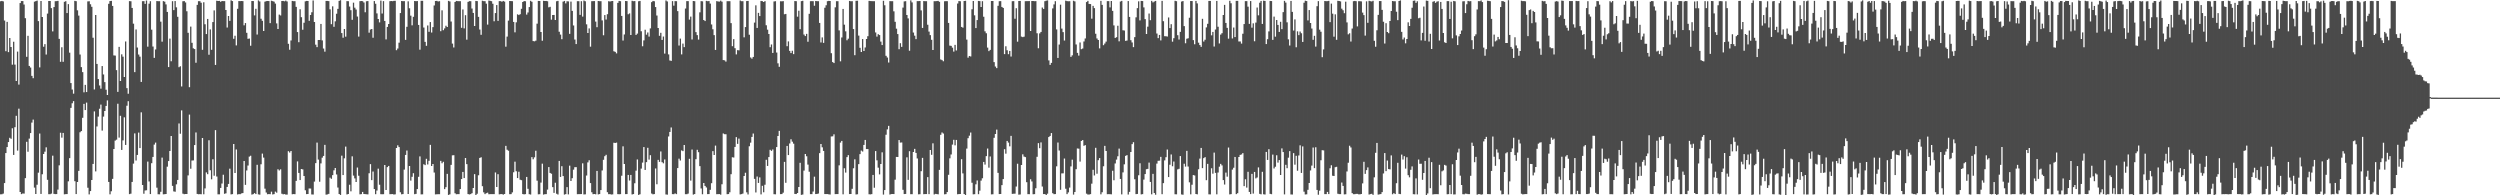 <?xml version="1.0" encoding="UTF-8"?>
<svg xmlns="http://www.w3.org/2000/svg" width="1920" height="150">
  <path d="M0 0.970h1v148.302H0zM1 0.724h1v148.466H1zM2 1.063h1v147.625H2zM3 15.790h1v124.823H3zM4 39.337h1v78.214H4zM5 16.802h1v96.135H5zM6 40.055h1v69.062H6zM7 29.164h1v76.686H7zM8 36.105h1v70.496H8zM9 49.677h1v48.834H9zM10 32.060h1v86.924H10zM11 49.628h1v48.051H11zM12 62.198h1v26.754H12zM13 39.611h1v76.055H13zM14 64.953h1v18.520H14zM15 2.345h1v145.102H15zM16 0.808h1v148.275H16zM17 0.796h1v147.797H17zM18 3.457h1v145.232H18zM19 13.958h1v122.867H19zM20 43.630h1v65.253H20zM21 27.477h1v89.047H21zM22 50.645h1v55.794H22zM23 51.862h1v50.341H23zM24 58.266h1v35.904H24zM25 60.041h1v31.804H25zM26 1.277h1v142.782H26zM27 0.872h1v148.130H27zM28 0.487h1v141.400H28zM29 16.243h1v116.384H29zM30 51.748h1v50.783H30zM31 0.784h1v148.160H31zM32 13.072h1v120.747H32zM33 35.873h1v82.420H33zM34 33.889h1v82.572H34zM35 41.890h1v71.254H35zM36 10.454h1v127.619H36zM37 0.793h1v148.373H37zM38 0.760h1v148.396H38zM39 6.225h1v142.480H39zM40 24.111h1v95.431H40zM41 5.416h1v143.461H41zM42 0.914h1v148.174H42zM43 0.858h1v148.177H43zM44 0.676h1v144.963H44zM45 29.865h1v97.130H45zM46 47.484h1v54.474H46zM47 36.322h1v69.415H47zM48 47.475h1v54.627H48zM49 1.378h1v147.874H49zM50 0.942h1v148.162H50zM51 10.044h1v139.016H51zM52 3.179h1v136.095H52zM53 40.441h1v81.025H53zM54 63.783h1v19.047H54zM55 68.784h1v10.509H55zM56 71.912h1v5.759H56zM57 0.671h1v138.504H57zM58 0.928h1v148.095H58zM59 7.947h1v131.826H59zM60 11.974h1v119.231H60zM61 41.856h1v59.710H61zM62 51.562h1v49.099H62zM63 55.419h1v35.044H63zM64 70.892h1v8.882H64zM65 65.167h1v19.362H65zM66 70.717h1v8.084H66zM67 1.069h1v143.093H67zM68 0.947h1v148.346H68zM69 3.278h1v143.466H69zM70 5.205h1v133.013H70zM71 28.975h1v96.913H71zM72 68.721h1v16.821H72zM73 11.525h1v120.086H73zM74 49.114h1v48.027H74zM75 60.729h1v28.797H75zM76 65.649h1v17.863H76zM77 68.111h1v12.242H77zM78 50.759h1v49.541H78zM79 57.196h1v32.361H79zM80 63.066h1v22.202H80zM81 68.928h1v12.432H81zM82 72.975h1v4.109H82zM83 2.908h1v136.835H83zM84 0.809h1v148.427H84zM85 0.646h1v146.257H85zM86 4.563h1v132.832H86zM87 42.545h1v71.888H87zM88 42.688h1v65.293H88zM89 53.837h1v53.419H89zM90 70.579h1v9.072H90zM91 36.019h1v69.644H91zM92 62.229h1v26.686H92zM93 41.731h1v73.410H93zM94 43.523h1v64.316H94zM95 59.152h1v30.958H95zM96 31.846h1v79.453H96zM97 67.664h1v13.515H97zM98 71.988h1v5.749H98zM99 0.863h1v148.252H99zM100 0.980h1v147.775H100zM101 6.117h1v133.597H101zM102 18.194h1v107.471H102zM103 55.374h1v47.055H103zM104 22.622h1v100.658H104zM105 36.501h1v82.468H105zM106 41.898h1v59.936H106zM107 43.524h1v70.201H107zM108 62.923h1v23.371H108zM109 0.922h1v141.165H109zM110 0.855h1v147.936H110zM111 2.975h1v143.297H111zM112 0.384h1v145.736H112zM113 35.854h1v88.272H113zM114 2.820h1v136.544H114zM115 0.945h1v148.123H115zM116 22.803h1v102.543H116zM117 35.748h1v84.791H117zM118 44.455h1v66.589H118zM119 37.987h1v71.536H119zM120 0.821h1v143.298H120zM121 0.913h1v148.301H121zM122 0.928h1v148.295H122zM123 16.638h1v130.675H123zM124 32.002h1v89.039H124zM125 0.858h1v148.397H125zM126 1.271h1v147.863H126zM127 3.370h1v145.626H127zM128 9.184h1v118.838H128zM129 51.500h1v72.189H129zM130 29.621h1v86.360H130zM131 47.031h1v57.431H131zM132 0.917h1v141.842H132zM133 7.795h1v139.185H133zM134 0.798h1v146.443H134zM135 5.647h1v135.909H135zM136 12.917h1v125.281H136zM137 51.595h1v43.202H137zM138 50.899h1v51.818H138zM139 66.385h1v18.425H139zM140 0.981h1v147.760H140zM141 0.821h1v148.300H141zM142 1.903h1v147.087H142zM143 8.671h1v140.301H143zM144 25.209h1v109.515H144zM145 66.989h1v21.019H145zM146 20.442h1v109.162H146zM147 32.870h1v90.428H147zM148 37.141h1v86.040H148zM149 37.666h1v73.741H149zM150 48.184h1v53.542H150zM151 3.758h1v145.170H151zM152 0.942h1v148.236H152zM153 0.930h1v148.183H153zM154 2.090h1v147.086H154zM155 38.267h1v67.692H155zM156 1.755h1v147.466H156zM157 18.631h1v126.040H157zM158 26.181h1v106.234H158zM159 14.542h1v119.236H159zM160 42.026h1v65.699H160zM161 22.555h1v108.200H161zM162 38.251h1v99.480H162zM163 16.964h1v105.373H163zM164 7.982h1v126.978H164zM165 49.847h1v50.103H165zM166 0.550h1v135.041H166zM167 0.757h1v148.474H167zM168 0.656h1v148.595H168zM169 1.361h1v142.969H169zM170 0.793h1v140.144H170zM171 0.889h1v133.291H171zM172 0.895h1v147.961H172zM173 7.695h1v140.786H173zM174 21.135h1v122.434H174zM175 12.295h1v128.945H175zM176 16.009h1v113.532H176zM177 0.257h1v149.037H177zM178 0.836h1v148.237H178zM179 29.787h1v80.794H179zM180 27.435h1v105.450H180zM181 34.860h1v79.933H181zM182 6.774h1v142.596H182zM183 0.794h1v148.317H183zM184 0.863h1v148.282H184zM185 0.771h1v147.745H185zM186 0.877h1v147.416H186zM187 19.441h1v104.222H187zM188 17.709h1v124.260H188zM189 25.212h1v105.721H189zM190 29.787h1v97.359H190zM191 29.590h1v90.689H191zM192 35.127h1v84.494H192zM193 0.788h1v148.677H193zM194 0.819h1v148.262H194zM195 11.805h1v136.481H195zM196 6.753h1v142.277H196zM197 26.502h1v100.047H197zM198 0.309h1v148.999H198zM199 1.124h1v148.379H199zM200 14.402h1v111.768H200zM201 15.960h1v102.014H201zM202 23.801h1v97.252H202zM203 1.291h1v143.588H203zM204 0.867h1v147.017H204zM205 0.770h1v148.443H205zM206 0.796h1v148.235H206zM207 17.786h1v131.346H207zM208 0.551h1v146.628H208zM209 0.847h1v148.479H209zM210 1.267h1v147.852H210zM211 2.785h1v144.375H211zM212 17.945h1v130.012H212zM213 22.247h1v107.749H213zM214 11.207h1v119.696H214zM215 11.869h1v118.154H215zM216 0.752h1v148.047H216zM217 0.692h1v148.564H217zM218 1.046h1v148.009H218zM219 0.440h1v149.013H219zM220 1.120h1v148.316H220zM221 33.635h1v82.464H221zM222 38.198h1v78.973H222zM223 31.063h1v84.929H223zM224 0.700h1v148.492H224zM225 0.898h1v148.163H225zM226 0.930h1v148.191H226zM227 5.271h1v133.610H227zM228 24.603h1v99.329H228zM229 32.434h1v100.356H229zM230 7.119h1v131.148H230zM231 13.205h1v116.609H231zM232 22.834h1v107.261H232zM233 17.440h1v117.712H233zM234 1.032h1v145.083H234zM235 0.737h1v148.375H235zM236 0.744h1v148.234H236zM237 15.971h1v128.777H237zM238 11.510h1v133.279H238zM239 9.430h1v139.918H239zM240 0.345h1v149.041H240zM241 16.899h1v122.577H241zM242 34.290h1v90.971H242zM243 36.207h1v73.301H243zM244 30.724h1v91.869H244zM245 30.744h1v108.826H245zM246 18.375h1v107.099H246zM247 31.006h1v90.065H247zM248 37.287h1v82.473H248zM249 39.704h1v71.536H249zM250 0.716h1v148.808H250zM251 0.695h1v148.594H251zM252 0.876h1v148.030H252zM253 7.146h1v129.284H253zM254 18.599h1v118.729H254zM255 4.871h1v129.645H255zM256 20.573h1v110.224H256zM257 16.380h1v112.631H257zM258 10.542h1v123.437H258zM259 6.834h1v137.168H259zM260 0.671h1v148.318H260zM261 0.160h1v149.529H261zM262 25.376h1v94.152H262zM263 28.976h1v105.492H263zM264 22.275h1v99.339H264zM265 28.145h1v84.430H265zM266 0.884h1v148.489H266zM267 0.914h1v148.083H267zM268 5.021h1v136.842H268zM269 7.822h1v139.104H269zM270 15.206h1v104.881H270zM271 2.058h1v132.824H271zM272 5.907h1v131.088H272zM273 7.331h1v132.428H273zM274 12.698h1v115.975H274zM275 28.102h1v106.842H275zM276 0.911h1v148.347H276zM277 0.756h1v148.348H277zM278 0.929h1v146.456H278zM279 1.901h1v147.098H279zM280 9.439h1v139.653H280zM281 0.953h1v148.249H281zM282 0.794h1v148.502H282zM283 25.108h1v107.972H283zM284 22.655h1v103.408H284zM285 22.285h1v116.076H285zM286 28.997h1v102.746H286zM287 0.819h1v144.375H287zM288 2.876h1v146.253H288zM289 10.310h1v136.016H289zM290 14.586h1v114.955H290zM291 17.200h1v124.690H291zM292 0.464h1v148.657H292zM293 10.403h1v138.782H293zM294 0.890h1v148.248H294zM295 16.100h1v110.640H295zM296 30.282h1v115.629H296zM297 20.667h1v107.710H297zM298 18.415h1v109.012H298zM299 0.920h1v148.240H299zM300 0.788h1v148.317H300zM301 0.930h1v148.129H301zM302 0.657h1v148.771H302zM303 0.638h1v148.589H303zM304 38.547h1v75.136H304zM305 37.263h1v74.364H305zM306 32.777h1v80.186H306zM307 10.043h1v137.606H307zM308 0.779h1v148.475H308zM309 0.919h1v148.149H309zM310 0.870h1v129.381H310zM311 30.597h1v88.405H311zM312 20.594h1v95.014H312zM313 1.036h1v147.973H313zM314 6.334h1v121.131H314zM315 12.025h1v126.672H315zM316 19.475h1v116.317H316zM317 12.919h1v120.105H317zM318 0.757h1v148.413H318zM319 0.944h1v147.959H319zM320 0.795h1v144.399H320zM321 19.170h1v116.610H321zM322 38.163h1v81.938H322zM323 0.615h1v148.689H323zM324 0.617h1v148.628H324zM325 21.158h1v105.003H325zM326 32.134h1v94.708H326zM327 35.188h1v86.786H327zM328 19.553h1v106.750H328zM329 24.447h1v99.073H329zM330 16.931h1v94.304H330zM331 24.971h1v102.517H331zM332 20.830h1v105.112H332zM333 4.182h1v128.316H333zM334 0.745h1v148.549H334zM335 0.652h1v148.542H335zM336 1.139h1v148.005H336zM337 0.943h1v148.227H337zM338 23.973h1v99.577H338zM339 7.958h1v117.405H339zM340 23.206h1v101.076H340zM341 21.803h1v123.469H341zM342 19.781h1v123.992H342zM343 20.734h1v112.775H343zM344 0.682h1v149.021H344zM345 1.149h1v148.075H345zM346 16.519h1v110.123H346zM347 33.473h1v85.820H347zM348 36.449h1v82.738H348zM349 1.535h1v146.882H349zM350 0.708h1v148.487H350zM351 0.884h1v148.204H351zM352 0.902h1v148.199H352zM353 0.925h1v144.289H353zM354 21.342h1v116.172H354zM355 7.250h1v124.802H355zM356 21.829h1v114.919H356zM357 11.694h1v109.642H357zM358 30.441h1v95.595H358zM359 1.455h1v147.611H359zM360 0.892h1v148.440H360zM361 0.898h1v148.193H361zM362 6.532h1v141.822H362zM363 9.911h1v134.491H363zM364 19.991h1v113.740H364zM365 0.697h1v149.182H365zM366 0.851h1v147.960H366zM367 12.942h1v121.647H367zM368 22.705h1v98.602H368zM369 26.703h1v94.088H369zM370 0.539h1v142.466H370zM371 0.867h1v146.857H371zM372 0.916h1v148.162H372zM373 2.838h1v145.520H373zM374 18.878h1v129.083H374zM375 0.389h1v148.789H375zM376 0.673h1v148.423H376zM377 0.896h1v148.174H377zM378 2.844h1v146.251H378zM379 16.336h1v132.758H379zM380 10.024h1v122.429H380zM381 3.911h1v139.698H381zM382 16.010h1v117.778H382zM383 0.861h1v148.379H383zM384 0.873h1v148.197H384zM385 1.331h1v147.731H385zM386 0.708h1v148.791H386zM387 1.211h1v147.767H387zM388 35.825h1v76.209H388zM389 28.132h1v86.870H389zM390 15.832h1v99.908H390zM391 0.767h1v148.403H391zM392 0.837h1v148.251H392zM393 0.939h1v146.802H393zM394 16.831h1v115.473H394zM395 24.816h1v99.354H395zM396 17.136h1v114.382H396zM397 10.996h1v125.753H397zM398 11.581h1v120.287H398zM399 10.913h1v127.132H399zM400 6.747h1v131.667H400zM401 1.542h1v147.495H401zM402 0.810h1v148.477H402zM403 0.948h1v148.143H403zM404 11.236h1v124.643H404zM405 9.568h1v135.424H405zM406 5.435h1v143.686H406zM407 0.626h1v148.768H407zM408 1.342h1v119.358H408zM409 31.558h1v90.784H409zM410 31.724h1v89.094H410zM411 31.252h1v84.525H411zM412 18.180h1v120.574H412zM413 0.714h1v148.513H413zM414 0.781h1v148.369H414zM415 24.560h1v115.666H415zM416 31.306h1v94.398H416zM417 0.640h1v148.792H417zM418 0.765h1v148.404H418zM419 0.719h1v148.383H419zM420 0.983h1v144.654H420zM421 5.638h1v122.659H421zM422 5.222h1v127.594H422zM423 15.115h1v118.329H423zM424 11.499h1v132.211H424zM425 11.446h1v136.654H425zM426 15.344h1v124.987H426zM427 0.968h1v147.820H427zM428 0.657h1v148.726H428zM429 24.365h1v99.214H429zM430 26.563h1v109.314H430zM431 30.125h1v97.518H431zM432 1.241h1v134.000H432zM433 0.742h1v148.692H433zM434 2.612h1v146.484H434zM435 0.973h1v142.732H435zM436 1.060h1v148.228H436zM437 26.016h1v101.223H437zM438 1.254h1v137.745H438zM439 8.343h1v128.523H439zM440 19.578h1v110.728H440zM441 30.352h1v98.052H441zM442 33.865h1v94.476H442zM443 0.936h1v148.217H443zM444 0.937h1v148.156H444zM445 11.405h1v137.683H445zM446 0.897h1v148.151H446zM447 12.769h1v112.692H447zM448 0.399h1v148.959H448zM449 0.962h1v148.284H449zM450 18.702h1v116.091H450zM451 25.321h1v99.378H451zM452 21.819h1v101.247H452zM453 35.852h1v104.759H453zM454 0.920h1v146.736H454zM455 0.882h1v148.264H455zM456 0.843h1v148.154H456zM457 16.578h1v132.657H457zM458 20.884h1v110.385H458zM459 0.788h1v148.504H459zM460 0.909h1v148.118H460zM461 0.905h1v145.045H461zM462 15.670h1v115.258H462zM463 27.068h1v95.670H463zM464 11.567h1v108.403H464zM465 15.012h1v103.854H465zM466 10.899h1v136.685H466zM467 0.899h1v148.244H467zM468 1.166h1v147.903H468zM469 0.861h1v148.555H469zM470 0.769h1v148.552H470zM471 39.373h1v70.253H471zM472 39.855h1v69.993H472zM473 40.997h1v68.526H473zM474 2.206h1v146.898H474zM475 0.715h1v148.501H475zM476 0.936h1v148.158H476zM477 12.213h1v122.739H477zM478 31.142h1v81.247H478zM479 26.465h1v99.479H479zM480 0.753h1v148.324H480zM481 0.895h1v148.146H481zM482 10.960h1v123.388H482zM483 10.277h1v128.364H483zM484 26.865h1v107.501H484zM485 0.610h1v148.729H485zM486 0.934h1v148.121H486zM487 0.821h1v139.939H487zM488 26.843h1v104.233H488zM489 25.792h1v96.686H489zM490 0.960h1v148.754H490zM491 0.730h1v148.476H491zM492 24.011h1v105.494H492zM493 35.545h1v89.323H493zM494 31.046h1v81.907H494zM495 22.837h1v107.649H495zM496 26.632h1v97.874H496zM497 24.908h1v88.610H497zM498 28.094h1v94.472H498zM499 21.822h1v97.385H499zM500 1.630h1v146.988H500zM501 0.704h1v148.545H501zM502 0.948h1v148.083H502zM503 5.452h1v123.920H503zM504 11.933h1v129.561H504zM505 21.490h1v101.283H505zM506 27.514h1v96.819H506zM507 25.186h1v91.123H507zM508 30.676h1v93.891H508zM509 28.045h1v97.386H509zM510 41.157h1v81.307H510zM511 0.370h1v148.979H511zM512 1.121h1v148.364H512zM513 41.766h1v63.014H513zM514 46.461h1v54.867H514zM515 46.762h1v51.116H515zM516 0.895h1v148.221H516zM517 4.369h1v144.774H517zM518 0.887h1v147.632H518zM519 0.896h1v148.204H519zM520 8.570h1v120.508H520zM521 34.947h1v86.922H521zM522 29.649h1v93.637H522zM523 41.766h1v73.735H523zM524 33.498h1v82.570H524zM525 36.220h1v75.150H525zM526 6.576h1v142.581H526zM527 0.878h1v148.292H527zM528 0.887h1v147.800H528zM529 15.050h1v106.905H529zM530 12.764h1v125.932H530zM531 30.310h1v84.516H531zM532 0.746h1v148.724H532zM533 0.916h1v148.145H533zM534 24.701h1v97.560H534zM535 26.991h1v88.072H535zM536 30.417h1v86.469H536zM537 9.463h1v118.113H537zM538 0.859h1v143.860H538zM539 1.008h1v148.213H539zM540 15.345h1v125.177H540zM541 16.168h1v126.645H541zM542 0.672h1v143.298H542zM543 0.913h1v148.166H543zM544 0.815h1v148.230H544zM545 2.755h1v143.032H545zM546 18.777h1v121.896H546zM547 22.471h1v93.624H547zM548 26.967h1v92.073H548zM549 38.353h1v73.451H549zM550 0.873h1v148.279H550zM551 1.149h1v147.949H551zM552 1.218h1v147.820H552zM553 0.511h1v148.979H553zM554 1.264h1v140.262H554zM555 46.121h1v56.398H555zM556 46.322h1v56.734H556zM557 47.320h1v55.799H557zM558 0.939h1v148.200H558zM559 0.921h1v148.099H559zM560 0.931h1v146.716H560zM561 17.782h1v115.983H561zM562 35.468h1v85.303H562zM563 30.039h1v90.965H563zM564 37.014h1v75.810H564zM565 41.767h1v63.552H565zM566 38.518h1v71.996H566zM567 38.655h1v67.783H567zM568 0.409h1v148.894H568zM569 0.919h1v148.166H569zM570 0.945h1v147.718H570zM571 28.663h1v106.530H571zM572 20.780h1v111.889H572zM573 0.821h1v146.895H573zM574 0.730h1v148.612H574zM575 26.677h1v85.678H575zM576 44.150h1v65.399H576zM577 45.064h1v60.119H577zM578 43.748h1v58.818H578zM579 17.348h1v120.029H579zM580 4.098h1v143.697H580zM581 21.478h1v114.092H581zM582 9.907h1v130.583H582zM583 12.332h1v123.909H583zM584 0.734h1v148.547H584zM585 0.945h1v141.760H585zM586 1.536h1v146.123H586zM587 0.888h1v141.004H587zM588 19.396h1v103.306H588zM589 22.782h1v104.662H589zM590 26.111h1v94.510H590zM591 36.265h1v78.775H591zM592 34.148h1v81.696H592zM593 40.671h1v74.098H593zM594 1.142h1v148.019H594zM595 0.935h1v148.323H595zM596 40.340h1v72.625H596zM597 48.627h1v55.828H597zM598 51.280h1v49.212H598zM599 0.997h1v148.115H599zM600 1.040h1v148.023H600zM601 0.879h1v147.095H601zM602 10.969h1v113.346H602zM603 10.707h1v129.670H603zM604 35.469h1v76.596H604zM605 31.812h1v87.303H605zM606 39.050h1v71.148H606zM607 40.747h1v66.217H607zM608 38.970h1v69.811H608zM609 41.577h1v68.772H609zM610 0.813h1v148.134H610zM611 0.918h1v148.143H611zM612 12.808h1v135.425H612zM613 8.219h1v135.416H613zM614 22.414h1v102.633H614zM615 0.866h1v148.798H615zM616 0.630h1v148.785H616zM617 26.542h1v104.459H617zM618 27.696h1v90.582H618zM619 25.994h1v94.021H619zM620 32.047h1v94.343H620zM621 10.575h1v121.298H621zM622 0.920h1v148.188H622zM623 0.852h1v148.263H623zM624 0.911h1v146.195H624zM625 4.418h1v131.240H625zM626 0.779h1v148.280H626zM627 0.939h1v148.019H627zM628 0.915h1v147.718H628zM629 17.618h1v100.004H629zM630 32.608h1v77.965H630zM631 28.743h1v84.400H631zM632 32.918h1v82.993H632zM633 5.941h1v143.087H633zM634 4.057h1v144.999H634zM635 0.902h1v148.148H635zM636 0.677h1v148.570H636zM637 0.785h1v148.621H637zM638 40.875h1v63.931H638zM639 47.664h1v57.045H639zM640 48.436h1v54.730H640zM641 5.611h1v143.462H641zM642 0.901h1v148.157H642zM643 0.941h1v148.123H643zM644 23.356h1v103.615H644zM645 47.125h1v62.390H645zM646 28.771h1v79.461H646zM647 6.867h1v142.384H647zM648 18.941h1v110.263H648zM649 24.047h1v108.496H649zM650 30.913h1v89.761H650zM651 29.681h1v89.480H651zM652 0.695h1v148.369H652zM653 0.951h1v148.060H653zM654 0.944h1v144.051H654zM655 22.337h1v106.885H655zM656 42.383h1v80.005H656zM657 0.633h1v148.700H657zM658 0.585h1v148.604H658zM659 27.360h1v98.706H659zM660 36.717h1v81.669H660zM661 39.950h1v75.725H661zM662 30.020h1v86.375H662zM663 39.175h1v72.153H663zM664 36.475h1v71.017H664zM665 29.969h1v84.489H665zM666 27.818h1v86.648H666zM667 0.679h1v148.497H667zM668 0.820h1v148.459H668zM669 0.853h1v148.231H669zM670 0.898h1v133.449H670zM671 0.935h1v143.243H671zM672 24.925h1v91.113H672zM673 28.094h1v95.036H673zM674 26.281h1v102.488H674zM675 26.907h1v107.052H675zM676 31.930h1v94.029H676zM677 34.634h1v82.362H677zM678 0.621h1v148.827H678zM679 4.033h1v141.922H679zM680 42.841h1v60.654H680zM681 44.192h1v55.196H681zM682 48.015h1v48.629H682zM683 0.879h1v148.501H683zM684 0.907h1v148.143H684zM685 0.925h1v148.088H685zM686 8.683h1v140.377H686zM687 16.755h1v121.210H687zM688 22.013h1v98.518H688zM689 26.144h1v94.434H689zM690 37.796h1v69.762H690zM691 33.164h1v76.332H691zM692 36.000h1v73.408H692zM693 5.836h1v139.952H693zM694 1.064h1v147.989H694zM695 0.907h1v148.038H695zM696 11.523h1v109.332H696zM697 14.106h1v124.044H697zM698 38.954h1v77.184H698zM699 0.325h1v148.836H699zM700 1.835h1v147.302H700zM701 24.966h1v91.766H701zM702 27.404h1v86.915H702zM703 30.036h1v87.410H703zM704 0.895h1v120.817H704zM705 0.857h1v148.402H705zM706 0.754h1v148.372H706zM707 7.975h1v123.523H707zM708 21.456h1v99.776H708zM709 0.832h1v148.301H709zM710 0.909h1v148.159H710zM711 0.920h1v148.110H711zM712 18.974h1v117.057H712zM713 24.279h1v124.797H713zM714 26.981h1v88.225H714zM715 30.545h1v88.349H715zM716 38.395h1v71.708H716zM717 0.934h1v148.437H717zM718 0.901h1v147.978H718zM719 0.798h1v148.263H719zM720 0.678h1v148.583H720zM721 1.399h1v129.047H721zM722 45.684h1v57.827H722zM723 46.192h1v55.529H723zM724 47.051h1v55.511H724zM725 0.952h1v148.290H725zM726 0.881h1v148.231H726zM727 0.943h1v146.575H727zM728 17.593h1v116.665H728zM729 35.008h1v86.569H729zM730 35.239h1v83.401H730zM731 36.612h1v74.462H731zM732 39.629h1v67.725H732zM733 34.461h1v77.141H733zM734 38.733h1v68.723H734zM735 2.719h1v146.474H735zM736 0.807h1v148.256H736zM737 0.955h1v148.038H737zM738 20.706h1v101.539H738zM739 21.252h1v111.902H739zM740 0.771h1v148.240H740zM741 0.607h1v149.176H741zM742 30.401h1v83.748H742zM743 44.298h1v61.822H743zM744 43.005h1v61.172H744zM745 43.342h1v58.432H745zM746 7.141h1v133.201H746zM747 0.773h1v148.492H747zM748 11.750h1v137.415H748zM749 21.537h1v120.051H749zM750 15.410h1v123.201H750zM751 0.737h1v148.399H751zM752 0.878h1v145.555H752zM753 5.382h1v133.303H753zM754 0.924h1v135.961H754zM755 12.871h1v111.472H755zM756 24.044h1v102.372H756zM757 25.534h1v94.401H757zM758 36.572h1v77.522H758zM759 39.259h1v89.509H759zM760 38.320h1v81.848H760zM761 0.749h1v148.574H761zM762 0.781h1v148.439H762zM763 47.723h1v58.102H763zM764 51.114h1v51.793H764zM765 52.334h1v47.177H765zM766 4.434h1v128.322H766zM767 0.934h1v148.123H767zM768 0.867h1v148.100H768zM769 5.321h1v136.878H769zM770 6.094h1v131.408H770zM771 41.560h1v73.021H771zM772 35.513h1v82.525H772zM773 38.581h1v69.647H773zM774 41.611h1v67.915H774zM775 39.115h1v73.261H775zM776 43.427h1v60.931H776zM777 0.901h1v147.995H777zM778 0.873h1v147.892H778zM779 14.401h1v134.348H779zM780 6.278h1v136.994H780zM781 31.996h1v93.743H781zM782 0.767h1v148.727H782zM783 0.735h1v148.602H783zM784 28.092h1v98.635H784zM785 28.518h1v89.986H785zM786 28.179h1v92.094H786zM787 0.917h1v119.736H787zM788 0.878h1v139.030H788zM789 0.856h1v148.264H789zM790 0.810h1v148.341H790zM791 23.796h1v113.890H791zM792 0.768h1v138.602H792zM793 0.770h1v148.409H793zM794 0.924h1v148.151H794zM795 0.877h1v143.728H795zM796 25.554h1v94.865H796zM797 37.050h1v72.894H797zM798 25.634h1v88.196H798zM799 24.539h1v84.808H799zM800 5.811h1v137.442H800zM801 6.836h1v142.220H801zM802 0.902h1v148.163H802zM803 0.510h1v149.437H803zM804 0.324h1v148.416H804zM805 46.411h1v58.878H805zM806 49.805h1v54.570H806zM807 48.289h1v53.927H807zM808 6.431h1v141.952H808zM809 3.399h1v145.724H809zM810 0.917h1v148.143H810zM811 22.598h1v105.144H811zM812 44.468h1v64.980H812zM813 34.178h1v81.453H813zM814 3.574h1v142.170H814zM815 21.977h1v111.200H815zM816 24.698h1v108.404H816zM817 31.138h1v90.597H817zM818 0.505h1v144.457H818zM819 0.895h1v148.211H819zM820 0.975h1v146.810H820zM821 0.906h1v143.150H821zM822 43.663h1v84.120H822zM823 42.480h1v80.128H823zM824 0.555h1v148.884H824zM825 1.074h1v146.374H825zM826 34.150h1v95.780H826zM827 40.594h1v73.444H827zM828 42.706h1v71.451H828zM829 32.629h1v91.460H829zM830 37.810h1v70.438H830zM831 37.272h1v70.311H831zM832 31.829h1v80.126H832zM833 29.535h1v81.937H833zM834 1.568h1v147.148H834zM835 0.660h1v148.721H835zM836 3.019h1v146.359H836zM837 3.130h1v145.977H837zM838 14.344h1v126.712H838zM839 4.506h1v125.883H839zM840 6.243h1v128.518H840zM841 25.904h1v87.589H841zM842 29.544h1v103.882H842zM843 30.733h1v92.316H843zM844 37.186h1v84.207H844zM845 0.668h1v148.592H845zM846 3.751h1v143.886H846zM847 34.718h1v92.978H847zM848 33.426h1v78.623H848zM849 31.952h1v83.999H849zM850 0.878h1v148.264H850zM851 0.874h1v148.233H851zM852 5.657h1v143.509H852zM853 0.759h1v148.497H853zM854 8.339h1v122.800H854zM855 19.481h1v118.958H855zM856 29.148h1v96.370H856zM857 28.570h1v93.985H857zM858 19.741h1v100.297H858zM859 31.718h1v82.401H859zM860 1.159h1v136.270H860zM861 0.686h1v148.630H861zM862 23.231h1v109.151H862zM863 23.444h1v102.758H863zM864 31.397h1v88.287H864zM865 31.137h1v88.016H865zM866 0.838h1v148.571H866zM867 13.020h1v134.334H867zM868 30.884h1v85.861H868zM869 32.617h1v78.054H869zM870 36.219h1v72.968H870zM871 28.538h1v109.140H871zM872 13.321h1v135.780H872zM873 6.231h1v142.699H873zM874 1.028h1v133.565H874zM875 15.641h1v109.771H875zM876 0.715h1v148.564H876zM877 0.833h1v148.277H877zM878 5.658h1v132.298H878zM879 14.707h1v118.956H879zM880 26.128h1v103.831H880zM881 20.476h1v109.235H881zM882 10.404h1v114.498H882zM883 15.519h1v124.194H883zM884 0.675h1v148.550H884zM885 1.827h1v131.723H885zM886 1.199h1v147.041H886zM887 0.726h1v148.806H887zM888 25.765h1v99.875H888zM889 29.300h1v94.179H889zM890 26.835h1v96.565H890zM891 31.045h1v89.431H891zM892 0.675h1v148.451H892zM893 16.299h1v124.332H893zM894 27.812h1v95.353H894zM895 27.868h1v92.859H895zM896 28.082h1v86.782H896zM897 13.433h1v122.570H897zM898 21.573h1v104.938H898zM899 18.607h1v100.047H899zM900 32.016h1v95.662H900zM901 29.359h1v94.707H901zM902 0.639h1v148.563H902zM903 0.910h1v148.344H903zM904 27.054h1v103.038H904zM905 30.363h1v99.256H905zM906 24.489h1v95.359H906zM907 1.164h1v148.179H907zM908 0.813h1v148.759H908zM909 20.052h1v105.710H909zM910 33.239h1v94.690H910zM911 29.738h1v86.124H911zM912 29.411h1v98.484H912zM913 13.630h1v126.395H913zM914 0.759h1v148.490H914zM915 0.838h1v141.022H915zM916 30.798h1v103.665H916zM917 33.976h1v100.757H917zM918 0.725h1v148.290H918zM919 2.635h1v146.638H919zM920 32.764h1v97.239H920zM921 34.600h1v87.206H921zM922 35.978h1v77.636H922zM923 14.420h1v114.694H923zM924 31.921h1v89.522H924zM925 30.512h1v90.156H925zM926 21.046h1v117.367H926zM927 18.295h1v107.568H927zM928 0.695h1v148.549H928zM929 0.700h1v148.606H929zM930 27.160h1v102.045H930zM931 24.502h1v108.851H931zM932 35.747h1v81.464H932zM933 22.696h1v110.080H933zM934 0.724h1v148.544H934zM935 20.529h1v111.963H935zM936 33.404h1v94.576H936zM937 26.552h1v99.274H937zM938 25.513h1v101.492H938zM939 11.524h1v126.793H939zM940 3.760h1v137.966H940zM941 17.590h1v114.953H941zM942 21.425h1v114.264H942zM943 29.677h1v83.612H943zM944 0.621h1v148.699H944zM945 2.522h1v146.562H945zM946 29.528h1v100.723H946zM947 21.162h1v107.642H947zM948 28.451h1v92.099H948zM949 0.691h1v148.395H949zM950 0.645h1v147.756H950zM951 31.835h1v88.749H951zM952 31.865h1v87.085H952zM953 33.496h1v85.109H953zM954 25.892h1v91.736H954zM955 18.471h1v124.485H955zM956 0.890h1v136.800H956zM957 0.853h1v143.202H957zM958 5.117h1v126.849H958zM959 18.321h1v129.084H959zM960 0.805h1v148.264H960zM961 21.243h1v112.279H961zM962 17.939h1v130.747H962zM963 31.702h1v100.334H963zM964 17.341h1v119.669H964zM965 5.763h1v130.552H965zM966 11.775h1v116.794H966zM967 2.112h1v146.793H967zM968 0.737h1v148.491H968zM969 18.374h1v113.565H969zM970 0.506h1v148.696H970zM971 0.733h1v148.668H971zM972 33.856h1v82.854H972zM973 30.109h1v92.703H973zM974 24.116h1v90.485H974zM975 0.728h1v148.177H975zM976 0.844h1v148.298H976zM977 30.613h1v88.131H977zM978 12.753h1v116.647H978zM979 28.150h1v99.899H979zM980 15.370h1v103.879H980zM981 19.161h1v105.712H981zM982 24.531h1v98.402H982zM983 16.761h1v117.627H983zM984 22.379h1v91.604H984zM985 9.317h1v107.479H985zM986 0.677h1v148.607H986zM987 2.017h1v124.532H987zM988 17.142h1v112.019H988zM989 30.231h1v90.849H989zM990 34.966h1v81.096H990zM991 0.721h1v148.618H991zM992 9.111h1v140.310H992zM993 23.471h1v94.126H993zM994 14.913h1v111.571H994zM995 36.303h1v83.343H995zM996 24.070h1v107.050H996zM997 26.965h1v92.431H997zM998 24.228h1v87.390H998zM999 25.555h1v107.237H999zM1000 32.206h1v80.248H1000zM1001 2.108h1v145.105H1001zM1002 0.570h1v148.802H1002zM1003 0.824h1v148.400H1003zM1004 15.641h1v130.136H1004zM1005 7.734h1v132.811H1005zM1006 17.653h1v113.261H1006zM1007 21.930h1v105.231H1007zM1008 30.571h1v82.722H1008zM1009 27.484h1v101.643H1009zM1010 35.767h1v77.332H1010zM1011 4.786h1v141.071H1011zM1012 0.879h1v148.696H1012zM1013 22.774h1v123.655H1013zM1014 24.355h1v98.716H1014zM1015 43.943h1v71.432H1015zM1016 37.958h1v77.536H1016zM1017 0.772h1v148.314H1017zM1018 0.907h1v148.194H1018zM1019 0.865h1v146.525H1019zM1020 0.666h1v148.392H1020zM1021 16.998h1v112.212H1021zM1022 2.741h1v124.166H1022zM1023 10.511h1v124.464H1023zM1024 28.175h1v107.010H1024zM1025 11.022h1v117.398H1025zM1026 30.591h1v97.513H1026zM1027 0.638h1v148.140H1027zM1028 0.778h1v148.325H1028zM1029 1.055h1v148.058H1029zM1030 6.647h1v133.537H1030zM1031 7.869h1v134.926H1031zM1032 10.120h1v139.159H1032zM1033 1.259h1v147.938H1033zM1034 17.213h1v114.496H1034zM1035 26.384h1v98.596H1035zM1036 25.568h1v86.361H1036zM1037 31.882h1v81.391H1037zM1038 21.937h1v126.411H1038zM1039 0.911h1v148.253H1039zM1040 0.736h1v148.420H1040zM1041 0.897h1v148.000H1041zM1042 20.299h1v128.601H1042zM1043 0.897h1v148.362H1043zM1044 0.929h1v148.301H1044zM1045 1.083h1v147.906H1045zM1046 9.671h1v131.162H1046zM1047 11.625h1v112.653H1047zM1048 27.363h1v106.192H1048zM1049 1.011h1v129.631H1049zM1050 17.494h1v111.082H1050zM1051 0.640h1v148.738H1051zM1052 0.922h1v148.154H1052zM1053 1.129h1v147.732H1053zM1054 0.611h1v149.071H1054zM1055 31.356h1v104.852H1055zM1056 35.886h1v81.444H1056zM1057 23.242h1v86.514H1057zM1058 11.426h1v138.052H1058zM1059 0.798h1v148.432H1059zM1060 0.816h1v148.236H1060zM1061 7.583h1v139.974H1061zM1062 16.681h1v116.534H1062zM1063 33.438h1v84.097H1063zM1064 17.797h1v113.629H1064zM1065 24.561h1v98.732H1065zM1066 25.514h1v104.346H1066zM1067 16.131h1v113.987H1067zM1068 8.437h1v110.925H1068zM1069 0.743h1v148.453H1069zM1070 0.957h1v147.385H1070zM1071 0.952h1v148.108H1071zM1072 9.000h1v131.698H1072zM1073 15.444h1v109.609H1073zM1074 0.763h1v148.148H1074zM1075 0.299h1v148.783H1075zM1076 24.468h1v94.275H1076zM1077 30.333h1v92.201H1077zM1078 28.802h1v91.147H1078zM1079 33.299h1v96.183H1079zM1080 29.956h1v90.822H1080zM1081 17.165h1v117.368H1081zM1082 19.984h1v116.215H1082zM1083 14.479h1v115.936H1083zM1084 5.953h1v121.867H1084zM1085 0.603h1v148.551H1085zM1086 0.411h1v148.816H1086zM1087 2.214h1v134.818H1087zM1088 0.956h1v148.334H1088zM1089 14.029h1v108.497H1089zM1090 13.629h1v112.183H1090zM1091 31.041h1v94.685H1091zM1092 25.224h1v112.856H1092zM1093 5.001h1v127.874H1093zM1094 31.266h1v92.317H1094zM1095 0.475h1v149.292H1095zM1096 0.650h1v147.933H1096zM1097 31.877h1v89.242H1097zM1098 25.936h1v118.603H1098zM1099 37.633h1v86.903H1099zM1100 1.345h1v147.983H1100zM1101 0.893h1v148.233H1101zM1102 2.206h1v146.914H1102zM1103 1.267h1v147.852H1103zM1104 0.944h1v148.226H1104zM1105 31.113h1v95.434H1105zM1106 1.466h1v140.800H1106zM1107 6.876h1v124.698H1107zM1108 25.367h1v105.487H1108zM1109 32.469h1v94.164H1109zM1110 33.044h1v94.140H1110zM1111 0.855h1v148.318H1111zM1112 0.877h1v148.210H1112zM1113 14.533h1v127.565H1113zM1114 1.308h1v147.766H1114zM1115 29.421h1v96.745H1115zM1116 0.693h1v148.633H1116zM1117 0.999h1v148.303H1117zM1118 27.207h1v95.693H1118zM1119 34.624h1v82.458H1119zM1120 27.899h1v86.302H1120zM1121 26.128h1v108.773H1121zM1122 23.468h1v118.603H1122zM1123 1.033h1v148.120H1123zM1124 0.916h1v148.335H1124zM1125 10.060h1v138.637H1125zM1126 3.266h1v145.590H1126zM1127 0.712h1v148.391H1127zM1128 1.028h1v148.052H1128zM1129 0.889h1v134.105H1129zM1130 30.878h1v78.687H1130zM1131 37.747h1v74.310H1131zM1132 27.793h1v96.790H1132zM1133 26.376h1v94.080H1133zM1134 7.293h1v142.198H1134zM1135 0.887h1v148.216H1135zM1136 0.906h1v148.190H1136zM1137 0.379h1v149.113H1137zM1138 1.562h1v147.703H1138zM1139 36.569h1v72.037H1139zM1140 42.784h1v63.978H1140zM1141 37.787h1v67.327H1141zM1142 0.576h1v148.460H1142zM1143 0.731h1v148.345H1143zM1144 0.919h1v148.202H1144zM1145 14.472h1v116.811H1145zM1146 35.764h1v69.100H1146zM1147 26.551h1v93.819H1147zM1148 31.772h1v95.546H1148zM1149 31.003h1v83.705H1149zM1150 28.343h1v88.830H1150zM1151 30.132h1v92.187H1151zM1152 5.419h1v140.905H1152zM1153 0.825h1v148.487H1153zM1154 0.934h1v148.150H1154zM1155 1.441h1v130.703H1155zM1156 33.049h1v84.712H1156zM1157 33.014h1v83.920H1157zM1158 0.175h1v149.161H1158zM1159 26.846h1v112.472H1159zM1160 36.054h1v80.689H1160zM1161 37.447h1v76.508H1161zM1162 44.485h1v61.275H1162zM1163 28.602h1v90.518H1163zM1164 34.911h1v88.606H1164zM1165 37.074h1v80.089H1165zM1166 42.797h1v64.474H1166zM1167 39.180h1v71.022H1167zM1168 0.545h1v148.249H1168zM1169 0.851h1v148.443H1169zM1170 0.796h1v148.328H1170zM1171 1.022h1v148.016H1171zM1172 11.368h1v137.680H1172zM1173 27.770h1v93.493H1173zM1174 7.783h1v134.819H1174zM1175 7.256h1v118.650H1175zM1176 17.806h1v108.218H1176zM1177 8.368h1v126.316H1177zM1178 9.218h1v123.288H1178zM1179 17.225h1v111.021H1179zM1180 31.719h1v82.560H1180zM1181 31.843h1v78.494H1181zM1182 37.286h1v72.289H1182zM1183 42.074h1v67.174H1183zM1184 0.650h1v148.613H1184zM1185 1.007h1v148.104H1185zM1186 0.892h1v144.192H1186zM1187 2.965h1v146.114H1187zM1188 13.805h1v126.939H1188zM1189 27.380h1v90.566H1189zM1190 36.323h1v74.305H1190zM1191 37.065h1v68.609H1191zM1192 37.030h1v70.353H1192zM1193 41.840h1v64.681H1193zM1194 1.185h1v147.279H1194zM1195 0.856h1v148.255H1195zM1196 1.167h1v147.492H1196zM1197 13.087h1v122.583H1197zM1198 11.796h1v126.252H1198zM1199 0.441h1v119.920H1199zM1200 0.672h1v148.543H1200zM1201 14.475h1v114.675H1201zM1202 19.524h1v100.651H1202zM1203 21.341h1v97.771H1203zM1204 23.519h1v98.403H1204zM1205 0.813h1v137.522H1205zM1206 0.839h1v148.397H1206zM1207 0.796h1v148.378H1207zM1208 18.706h1v114.276H1208zM1209 21.213h1v100.176H1209zM1210 0.710h1v148.407H1210zM1211 0.849h1v145.670H1211zM1212 0.838h1v148.219H1212zM1213 20.062h1v129.011H1213zM1214 23.289h1v107.995H1214zM1215 26.846h1v92.843H1215zM1216 26.174h1v86.284H1216zM1217 37.937h1v73.488H1217zM1218 6.218h1v142.845H1218zM1219 0.933h1v148.121H1219zM1220 10.996h1v137.706H1220zM1221 12.750h1v131.035H1221zM1222 31.396h1v82.658H1222zM1223 42.372h1v61.872H1223zM1224 44.774h1v59.535H1224zM1225 5.068h1v142.999H1225zM1226 0.844h1v148.215H1226zM1227 0.937h1v148.145H1227zM1228 3.603h1v128.503H1228zM1229 15.650h1v119.182H1229zM1230 33.913h1v80.201H1230zM1231 27.433h1v97.725H1231zM1232 21.297h1v100.617H1232zM1233 30.270h1v92.065H1233zM1234 26.332h1v97.870H1234zM1235 25.572h1v96.133H1235zM1236 0.898h1v148.272H1236zM1237 1.842h1v147.291H1237zM1238 0.838h1v148.355H1238zM1239 18.631h1v119.628H1239zM1240 17.929h1v107.541H1240zM1241 12.290h1v123.186H1241zM1242 23.631h1v103.765H1242zM1243 33.295h1v81.853H1243zM1244 32.329h1v86.832H1244zM1245 39.819h1v68.519H1245zM1246 15.488h1v114.443H1246zM1247 3.611h1v145.603H1247zM1248 0.849h1v148.254H1248zM1249 18.062h1v130.948H1249zM1250 18.105h1v123.255H1250zM1251 12.898h1v123.876H1251zM1252 0.819h1v148.430H1252zM1253 1.067h1v146.394H1253zM1254 0.880h1v147.984H1254zM1255 4.849h1v140.025H1255zM1256 13.962h1v110.838H1256zM1257 0.684h1v137.796H1257zM1258 25.256h1v110.032H1258zM1259 19.061h1v108.889H1259zM1260 30.560h1v104.475H1260zM1261 28.007h1v96.234H1261zM1262 25.830h1v96.959H1262zM1263 33.587h1v93.531H1263zM1264 33.626h1v86.272H1264zM1265 40.644h1v77.229H1265zM1266 43.395h1v60.493H1266zM1267 1.313h1v147.533H1267zM1268 0.757h1v148.307H1268zM1269 0.916h1v148.089H1269zM1270 4.964h1v137.931H1270zM1271 8.114h1v124.036H1271zM1272 39.509h1v68.551H1272zM1273 38.946h1v82.462H1273zM1274 41.553h1v63.884H1274zM1275 38.996h1v68.459H1275zM1276 42.920h1v61.822H1276zM1277 36.204h1v68.270H1277zM1278 0.933h1v148.219H1278zM1279 0.960h1v147.723H1279zM1280 15.105h1v119.939H1280zM1281 12.028h1v127.920H1281zM1282 34.246h1v76.096H1282zM1283 1.334h1v147.619H1283zM1284 15.883h1v122.979H1284zM1285 26.215h1v111.392H1285zM1286 23.347h1v98.595H1286zM1287 28.807h1v93.888H1287zM1288 3.745h1v124.585H1288zM1289 0.810h1v137.172H1289zM1290 0.840h1v148.326H1290zM1291 0.855h1v148.243H1291zM1292 23.107h1v108.684H1292zM1293 1.116h1v133.167H1293zM1294 0.787h1v148.270H1294zM1295 0.866h1v148.203H1295zM1296 18.289h1v128.206H1296zM1297 23.192h1v85.007H1297zM1298 35.940h1v74.973H1298zM1299 17.065h1v96.524H1299zM1300 23.587h1v86.806H1300zM1301 1.134h1v147.106H1301zM1302 6.338h1v142.723H1302zM1303 0.936h1v148.043H1303zM1304 6.356h1v119.165H1304zM1305 39.085h1v75.263H1305zM1306 46.221h1v61.734H1306zM1307 46.809h1v58.273H1307zM1308 47.130h1v56.555H1308zM1309 0.858h1v148.416H1309zM1310 6.240h1v142.843H1310zM1311 0.948h1v148.106H1311zM1312 20.745h1v100.831H1312zM1313 41.378h1v66.185H1313zM1314 0.792h1v124.819H1314zM1315 0.872h1v148.146H1315zM1316 10.307h1v125.945H1316zM1317 24.752h1v107.099H1317zM1318 26.854h1v109.781H1318zM1319 4.060h1v144.497H1319zM1320 0.930h1v148.325H1320zM1321 0.798h1v148.103H1321zM1322 0.952h1v131.166H1322zM1323 40.236h1v89.219H1323zM1324 32.316h1v85.212H1324zM1325 0.991h1v148.309H1325zM1326 6.251h1v127.095H1326zM1327 31.931h1v103.738H1327zM1328 37.220h1v82.607H1328zM1329 33.794h1v76.942H1329zM1330 26.317h1v89.949H1330zM1331 33.957h1v71.607H1331zM1332 35.445h1v73.451H1332zM1333 27.815h1v88.364H1333zM1334 26.819h1v84.944H1334zM1335 0.710h1v148.564H1335zM1336 0.686h1v148.333H1336zM1337 22.487h1v101.714H1337zM1338 16.911h1v109.292H1338zM1339 38.986h1v79.369H1339zM1340 26.100h1v103.838H1340zM1341 26.828h1v96.037H1341zM1342 34.085h1v84.585H1342zM1343 23.454h1v102.917H1343zM1344 31.274h1v86.676H1344zM1345 2.231h1v147.438H1345zM1346 0.371h1v148.978H1346zM1347 29.018h1v97.893H1347zM1348 31.270h1v94.569H1348zM1349 43.825h1v71.061H1349zM1350 37.490h1v79.160H1350zM1351 0.793h1v148.555H1351zM1352 0.876h1v141.588H1352zM1353 19.644h1v116.236H1353zM1354 11.550h1v110.356H1354zM1355 17.905h1v121.255H1355zM1356 5.690h1v128.162H1356zM1357 0.951h1v143.381H1357zM1358 21.131h1v121.159H1358zM1359 13.198h1v120.091H1359zM1360 28.364h1v101.492H1360zM1361 1.008h1v148.126H1361zM1362 0.748h1v148.510H1362zM1363 23.048h1v111.096H1363zM1364 20.597h1v112.707H1364zM1365 24.858h1v108.276H1365zM1366 2.476h1v146.829H1366zM1367 0.677h1v148.882H1367zM1368 26.617h1v108.876H1368zM1369 22.598h1v106.560H1369zM1370 29.717h1v84.808H1370zM1371 29.990h1v119.747H1371zM1372 21.892h1v119.151H1372zM1373 25.962h1v107.296H1373zM1374 27.019h1v109.114H1374zM1375 27.174h1v94.615H1375zM1376 34.010h1v88.401H1376zM1377 0.674h1v148.412H1377zM1378 0.915h1v142.622H1378zM1379 24.122h1v116.228H1379zM1380 23.642h1v113.919H1380zM1381 20.228h1v104.265H1381zM1382 4.029h1v134.093H1382zM1383 14.576h1v117.511H1383zM1384 19.096h1v116.248H1384zM1385 0.694h1v148.608H1385zM1386 16.045h1v118.354H1386zM1387 0.947h1v148.457H1387zM1388 0.458h1v148.909H1388zM1389 33.234h1v84.394H1389zM1390 30.350h1v91.578H1390zM1391 18.137h1v98.201H1391zM1392 9.941h1v139.475H1392zM1393 0.685h1v148.552H1393zM1394 15.911h1v109.901H1394zM1395 31.870h1v94.467H1395zM1396 21.219h1v97.575H1396zM1397 30.195h1v88.958H1397zM1398 13.211h1v119.552H1398zM1399 28.864h1v96.991H1399zM1400 23.391h1v109.394H1400zM1401 7.725h1v124.727H1401zM1402 35.633h1v85.294H1402zM1403 0.728h1v148.412H1403zM1404 0.916h1v142.470H1404zM1405 22.164h1v109.660H1405zM1406 25.745h1v109.394H1406zM1407 22.384h1v101.719H1407zM1408 0.742h1v148.647H1408zM1409 0.865h1v148.385H1409zM1410 21.469h1v102.165H1410zM1411 29.066h1v96.346H1411zM1412 27.399h1v94.090H1412zM1413 32.114h1v93.908H1413zM1414 32.181h1v88.699H1414zM1415 31.779h1v90.165H1415zM1416 41.038h1v71.214H1416zM1417 34.546h1v71.758H1417zM1418 25.091h1v83.298H1418zM1419 0.839h1v148.567H1419zM1420 1.072h1v148.107H1420zM1421 1.939h1v134.093H1421zM1422 1.071h1v147.923H1422zM1423 15.725h1v108.350H1423zM1424 14.267h1v115.794H1424zM1425 29.527h1v99.770H1425zM1426 9.862h1v126.431H1426zM1427 23.451h1v109.843H1427zM1428 30.518h1v94.542H1428zM1429 1.106h1v148.526H1429zM1430 0.300h1v149.173H1430zM1431 31.730h1v114.028H1431zM1432 25.336h1v105.530H1432zM1433 30.690h1v93.747H1433zM1434 1.350h1v147.681H1434zM1435 0.770h1v148.332H1435zM1436 2.096h1v147.005H1436zM1437 0.788h1v148.193H1437zM1438 8.907h1v140.324H1438zM1439 0.815h1v120.210H1439zM1440 7.378h1v134.288H1440zM1441 20.663h1v112.823H1441zM1442 25.772h1v104.356H1442zM1443 31.873h1v89.255H1443zM1444 7.235h1v141.191H1444zM1445 0.826h1v148.248H1445zM1446 0.913h1v148.181H1446zM1447 1.244h1v138.565H1447zM1448 2.224h1v146.799H1448zM1449 29.602h1v93.449H1449zM1450 0.567h1v148.953H1450zM1451 2.267h1v147.063H1451zM1452 30.202h1v91.850H1452zM1453 30.044h1v86.159H1453zM1454 34.886h1v80.578H1454zM1455 26.538h1v107.889H1455zM1456 28.522h1v90.219H1456zM1457 31.180h1v87.849H1457zM1458 39.047h1v80.293H1458zM1459 34.958h1v80.454H1459zM1460 1.420h1v145.266H1460zM1461 0.709h1v148.466H1461zM1462 0.921h1v148.217H1462zM1463 0.817h1v139.835H1463zM1464 39.982h1v74.690H1464zM1465 35.127h1v84.903H1465zM1466 21.965h1v95.343H1466zM1467 23.919h1v94.870H1467zM1468 9.113h1v139.498H1468zM1469 0.829h1v148.263H1469zM1470 0.945h1v148.137H1470zM1471 0.526h1v148.905H1471zM1472 1.071h1v147.331H1472zM1473 36.510h1v72.581H1473zM1474 43.399h1v63.585H1474zM1475 37.615h1v75.037H1475zM1476 1.004h1v148.131H1476zM1477 0.795h1v148.316H1477zM1478 0.917h1v148.158H1478zM1479 30.903h1v100.438H1479zM1480 35.661h1v69.262H1480zM1481 26.463h1v94.116H1481zM1482 31.326h1v95.812H1482zM1483 29.791h1v81.568H1483zM1484 29.757h1v87.223H1484zM1485 30.650h1v92.357H1485zM1486 2.031h1v145.567H1486zM1487 0.702h1v148.544H1487zM1488 0.882h1v148.195H1488zM1489 19.689h1v112.598H1489zM1490 33.062h1v83.723H1490zM1491 0.985h1v143.602H1491zM1492 0.606h1v148.836H1492zM1493 25.222h1v93.700H1493zM1494 36.505h1v79.858H1494zM1495 37.580h1v76.765H1495zM1496 44.778h1v60.997H1496zM1497 26.405h1v95.909H1497zM1498 33.655h1v87.917H1498zM1499 39.489h1v77.841H1499zM1500 42.895h1v64.175H1500zM1501 39.062h1v70.983H1501zM1502 0.754h1v148.572H1502zM1503 0.676h1v148.788H1503zM1504 0.665h1v148.555H1504zM1505 12.067h1v133.920H1505zM1506 6.437h1v123.370H1506zM1507 15.205h1v114.048H1507zM1508 3.375h1v122.024H1508zM1509 23.056h1v101.477H1509zM1510 16.689h1v122.158H1510zM1511 14.884h1v119.015H1511zM1512 0.534h1v148.726H1512zM1513 0.818h1v148.636H1513zM1514 35.352h1v84.329H1514zM1515 25.880h1v109.089H1515zM1516 27.569h1v90.951H1516zM1517 30.848h1v81.314H1517zM1518 0.744h1v148.335H1518zM1519 0.904h1v148.184H1519zM1520 0.889h1v148.273H1520zM1521 0.824h1v144.821H1521zM1522 13.649h1v124.917H1522zM1523 22.156h1v118.122H1523zM1524 28.469h1v101.458H1524zM1525 23.505h1v95.810H1525zM1526 30.605h1v91.919H1526zM1527 27.654h1v93.863H1527zM1528 0.938h1v148.113H1528zM1529 0.804h1v148.502H1529zM1530 1.167h1v147.860H1530zM1531 4.229h1v135.619H1531zM1532 13.831h1v135.219H1532zM1533 0.978h1v148.831H1533zM1534 0.755h1v148.435H1534zM1535 16.794h1v117.366H1535zM1536 16.518h1v110.124H1536zM1537 21.009h1v91.886H1537zM1538 19.847h1v119.691H1538zM1539 0.852h1v143.757H1539zM1540 6.693h1v142.420H1540zM1541 1.116h1v148.096H1541zM1542 3.470h1v136.804H1542zM1543 16.563h1v115.620H1543zM1544 0.868h1v148.415H1544zM1545 0.930h1v148.142H1545zM1546 0.939h1v148.146H1546zM1547 6.024h1v143.045H1547zM1548 17.877h1v111.632H1548zM1549 13.842h1v112.774H1549zM1550 18.090h1v111.295H1550zM1551 2.052h1v147.148H1551zM1552 0.703h1v148.556H1552zM1553 0.933h1v147.596H1553zM1554 0.662h1v148.903H1554zM1555 0.951h1v148.323H1555zM1556 34.965h1v80.230H1556zM1557 33.263h1v84.270H1557zM1558 31.395h1v82.283H1558zM1559 3.824h1v144.568H1559zM1560 0.592h1v148.606H1560zM1561 0.897h1v148.184H1561zM1562 14.891h1v122.160H1562zM1563 4.975h1v134.121H1563zM1564 32.122h1v90.000H1564zM1565 7.102h1v130.264H1565zM1566 9.455h1v120.749H1566zM1567 22.389h1v107.143H1567zM1568 18.191h1v115.929H1568zM1569 21.685h1v113.558H1569zM1570 0.717h1v148.537H1570zM1571 1.355h1v147.680H1571zM1572 1.017h1v144.056H1572zM1573 11.621h1v133.328H1573zM1574 24.637h1v101.590H1574zM1575 0.671h1v148.602H1575zM1576 1.350h1v147.844H1576zM1577 36.338h1v88.600H1577zM1578 36.609h1v87.629H1578zM1579 31.342h1v85.826H1579zM1580 11.476h1v134.910H1580zM1581 1.819h1v147.419H1581zM1582 0.791h1v148.448H1582zM1583 0.834h1v145.442H1583zM1584 30.294h1v106.774H1584zM1585 1.588h1v147.789H1585zM1586 0.682h1v148.534H1586zM1587 0.772h1v148.280H1587zM1588 0.743h1v143.703H1588zM1589 3.796h1v134.422H1589zM1590 24.104h1v99.545H1590zM1591 1.727h1v147.325H1591zM1592 14.871h1v128.858H1592zM1593 23.423h1v118.676H1593zM1594 11.132h1v134.046H1594zM1595 14.776h1v112.786H1595zM1596 0.287h1v149.034H1596zM1597 0.724h1v148.457H1597zM1598 29.935h1v111.326H1598zM1599 24.886h1v98.509H1599zM1600 36.315h1v81.624H1600zM1601 0.619h1v148.388H1601zM1602 0.942h1v148.132H1602zM1603 0.930h1v148.055H1603zM1604 6.520h1v139.706H1604zM1605 16.487h1v119.936H1605zM1606 1.308h1v125.954H1606zM1607 7.703h1v127.721H1607zM1608 4.540h1v134.609H1608zM1609 11.737h1v121.446H1609zM1610 25.074h1v108.936H1610zM1611 3.480h1v140.534H1611zM1612 0.687h1v148.579H1612zM1613 0.947h1v146.827H1613zM1614 1.309h1v144.070H1614zM1615 6.863h1v142.230H1615zM1616 24.067h1v98.970H1616zM1617 0.459h1v149.128H1617zM1618 1.599h1v147.568H1618zM1619 22.466h1v126.728H1619zM1620 10.242h1v124.458H1620zM1621 25.155h1v110.814H1621zM1622 5.338h1v143.431H1622zM1623 1.049h1v143.483H1623zM1624 0.842h1v148.321H1624zM1625 6.900h1v120.162H1625zM1626 0.895h1v148.222H1626zM1627 0.671h1v148.423H1627zM1628 0.701h1v148.371H1628zM1629 0.918h1v144.018H1629zM1630 3.447h1v145.625H1630zM1631 21.662h1v102.488H1631zM1632 29.860h1v102.786H1632zM1633 6.974h1v120.947H1633zM1634 25.072h1v93.536H1634zM1635 0.807h1v148.419H1635zM1636 1.959h1v147.133H1636zM1637 0.894h1v148.205H1637zM1638 0.723h1v149.031H1638zM1639 17.367h1v107.189H1639zM1640 34.934h1v82.748H1640zM1641 35.187h1v81.086H1641zM1642 28.068h1v83.688H1642zM1643 0.751h1v148.403H1643zM1644 1.187h1v147.896H1644zM1645 0.917h1v148.165H1645zM1646 16.323h1v117.634H1646zM1647 31.050h1v86.945H1647zM1648 1.079h1v137.293H1648zM1649 0.905h1v148.071H1649zM1650 6.972h1v131.167H1650zM1651 21.559h1v109.725H1651zM1652 13.235h1v122.178H1652zM1653 2.095h1v147.217H1653zM1654 0.755h1v148.332H1654zM1655 0.796h1v148.057H1655zM1656 13.279h1v134.572H1656zM1657 37.859h1v90.776H1657zM1658 1.362h1v147.761H1658zM1659 0.390h1v148.871H1659zM1660 13.768h1v128.451H1660zM1661 25.746h1v106.574H1661zM1662 31.914h1v91.522H1662zM1663 30.062h1v88.078H1663zM1664 20.454h1v105.112H1664zM1665 18.457h1v94.627H1665zM1666 28.834h1v95.809H1666zM1667 11.444h1v120.154H1667zM1668 21.117h1v102.198H1668zM1669 0.707h1v148.678H1669zM1670 0.789h1v148.576H1670zM1671 0.754h1v148.427H1671zM1672 0.879h1v148.295H1672zM1673 11.310h1v121.114H1673zM1674 7.574h1v121.578H1674zM1675 2.581h1v133.285H1675zM1676 14.904h1v119.679H1676zM1677 15.719h1v114.142H1677zM1678 18.781h1v120.371H1678zM1679 0.614h1v149.000H1679zM1680 0.719h1v148.492H1680zM1681 26.093h1v88.837H1681zM1682 14.221h1v111.393H1682zM1683 32.633h1v85.150H1683zM1684 23.117h1v95.892H1684zM1685 0.818h1v148.281H1685zM1686 0.933h1v148.167H1686zM1687 0.608h1v147.102H1687zM1688 0.992h1v148.135H1688zM1689 18.328h1v107.360H1689zM1690 3.881h1v128.773H1690zM1691 10.042h1v124.937H1691zM1692 24.339h1v108.758H1692zM1693 12.343h1v115.793H1693zM1694 32.049h1v87.700H1694zM1695 0.878h1v148.354H1695zM1696 0.829h1v148.239H1696zM1697 1.094h1v148.001H1697zM1698 5.110h1v139.800H1698zM1699 13.742h1v127.375H1699zM1700 0.726h1v149.027H1700zM1701 0.741h1v148.578H1701zM1702 17.551h1v118.158H1702zM1703 10.111h1v123.655H1703zM1704 22.093h1v99.427H1704zM1705 20.113h1v120.103H1705zM1706 0.846h1v148.354H1706zM1707 0.767h1v148.324H1707zM1708 4.966h1v144.158H1708zM1709 5.400h1v143.643H1709zM1710 20.860h1v128.293H1710zM1711 0.541h1v148.697H1711zM1712 0.882h1v148.198H1712zM1713 3.115h1v145.974H1713zM1714 6.009h1v139.906H1714zM1715 17.137h1v107.861H1715zM1716 2.217h1v134.512H1716zM1717 22.150h1v106.971H1717zM1718 3.769h1v145.254H1718zM1719 0.862h1v148.245H1719zM1720 0.933h1v148.127H1720zM1721 0.672h1v148.674H1721zM1722 0.304h1v148.953H1722zM1723 36.164h1v79.725H1723zM1724 28.517h1v86.954H1724zM1725 23.377h1v88.421H1725zM1726 3.706h1v145.511H1726zM1727 0.869h1v148.269H1727zM1728 0.928h1v147.567H1728zM1729 24.195h1v111.754H1729zM1730 16.857h1v115.621H1730zM1731 34.326h1v94.489H1731zM1732 11.081h1v125.524H1732zM1733 12.495h1v118.120H1733zM1734 11.525h1v126.352H1734zM1735 6.663h1v131.714H1735zM1736 27.196h1v100.801H1736zM1737 0.743h1v148.579H1737zM1738 0.821h1v148.336H1738zM1739 0.904h1v148.181H1739zM1740 9.784h1v135.279H1740zM1741 19.069h1v108.474H1741zM1742 0.688h1v148.816H1742zM1743 0.777h1v148.427H1743zM1744 31.460h1v81.208H1744zM1745 36.647h1v85.752H1745zM1746 30.949h1v89.454H1746zM1747 23.734h1v103.313H1747zM1748 0.709h1v146.045H1748zM1749 7.258h1v135.091H1749zM1750 22.054h1v121.690H1750zM1751 10.029h1v125.053H1751zM1752 3.182h1v146.155H1752zM1753 0.586h1v148.576H1753zM1754 0.748h1v148.717H1754zM1755 0.897h1v148.062H1755zM1756 0.867h1v146.663H1756zM1757 24.058h1v100.297H1757zM1758 3.265h1v133.095H1758zM1759 6.386h1v132.331H1759zM1760 7.188h1v141.865H1760zM1761 14.353h1v120.646H1761zM1762 20.248h1v120.984H1762zM1763 0.756h1v148.952H1763zM1764 2.542h1v146.996H1764zM1765 27.843h1v108.625H1765zM1766 27.557h1v93.422H1766zM1767 34.716h1v93.056H1767zM1768 0.879h1v148.166H1768zM1769 0.726h1v148.365H1769zM1770 8.933h1v140.230H1770zM1771 0.682h1v148.546H1771zM1772 9.432h1v126.772H1772zM1773 2.418h1v129.492H1773zM1774 6.661h1v132.699H1774zM1775 19.686h1v112.874H1775zM1776 24.604h1v103.225H1776zM1777 34.143h1v88.696H1777zM1778 6.637h1v142.262H1778zM1779 0.929h1v148.271H1779zM1780 0.976h1v148.031H1780zM1781 1.800h1v147.177H1781zM1782 1.037h1v146.128H1782zM1783 33.361h1v90.619H1783zM1784 0.525h1v149.007H1784zM1785 2.186h1v146.602H1785zM1786 25.107h1v109.148H1786zM1787 22.039h1v100.767H1787zM1788 21.446h1v100.379H1788zM1789 1.307h1v139.474H1789zM1790 0.811h1v148.501H1790zM1791 0.753h1v148.356H1791zM1792 0.896h1v148.286H1792zM1793 3.975h1v136.524H1793zM1794 1.364h1v147.278H1794zM1795 0.931h1v148.156H1795zM1796 0.929h1v145.246H1796zM1797 10.702h1v126.835H1797zM1798 26.099h1v95.011H1798zM1799 20.987h1v95.156H1799zM1800 13.558h1v104.334H1800zM1801 19.548h1v105.459H1801zM1802 0.896h1v148.255H1802zM1803 0.989h1v148.048H1803zM1804 0.706h1v148.344H1804zM1805 0.601h1v148.852H1805zM1806 0.839h1v125.430H1806zM1807 40.186h1v68.256H1807zM1808 41.707h1v66.167H1808zM1809 31.432h1v79.390H1809zM1810 0.682h1v148.527H1810zM1811 0.940h1v148.170H1811zM1812 1.827h1v147.268H1812zM1813 31.134h1v100.492H1813zM1814 36.080h1v69.051H1814zM1815 1.218h1v147.752H1815zM1816 0.782h1v147.948H1816zM1817 16.487h1v119.144H1817zM1818 12.172h1v118.957H1818zM1819 10.545h1v127.638H1819zM1820 0.821h1v148.410H1820zM1821 0.711h1v148.393H1821zM1822 0.852h1v146.987H1822zM1823 26.860h1v112.553H1823zM1824 25.855h1v98.654H1824zM1825 0.737h1v148.594H1825zM1826 0.770h1v148.946H1826zM1827 13.970h1v116.212H1827zM1828 29.001h1v95.527H1828zM1829 30.999h1v90.597H1829zM1830 33.004h1v76.623H1830zM1831 24.523h1v105.806H1831zM1832 25.637h1v98.387H1832zM1833 28.230h1v89.122H1833zM1834 30.936h1v91.659H1834zM1835 21.892h1v98.023H1835zM1836 0.739h1v148.539H1836zM1837 0.894h1v148.144H1837zM1838 0.862h1v143.568H1838zM1839 0.876h1v143.608H1839zM1840 26.243h1v108.151H1840zM1841 29.036h1v82.177H1841zM1842 29.233h1v98.750H1842zM1843 25.689h1v96.528H1843zM1844 33.847h1v95.040H1844zM1845 35.735h1v88.484H1845zM1846 40.453h1v72.183H1846zM1847 39.012h1v69.529H1847zM1848 39.968h1v67.906H1848zM1849 45.199h1v56.481H1849zM1850 45.802h1v53.044H1850zM1851 47.444h1v48.288H1851zM1852 50.215h1v45.241H1852zM1853 51.870h1v41.999H1853zM1854 54.345h1v38.838H1854zM1855 57.195h1v36.179H1855zM1856 57.329h1v33.874H1856zM1857 57.624h1v32.004H1857zM1858 57.413h1v33.115H1858zM1859 58.030h1v30.533H1859zM1860 59.164h1v28.734H1860zM1861 61.722h1v23.929H1861zM1862 62.394h1v22.716H1862zM1863 62.578h1v22.300H1863zM1864 63.838h1v19.833H1864zM1865 64.028h1v19.272H1865zM1866 74.568h1v1.000H1866zM1867 74.964h1v1.000H1867zM1868 74.971h1v1.000H1868zM1869 74.973h1v1.000H1869zM1870 74.979h1v1.000H1870zM1871 74.978h1v1.000H1871zM1872 74.988h1v1.000H1872zM1873 74.988h1v1.000H1873zM1874 74.986h1v1.000H1874zM1875 74.990h1v1.000H1875zM1876 74.995h1v1.000H1876zM1877 74.994h1v1.000H1877zM1878 74.996h1v1.000H1878zM1879 74.995h1v1.000H1879zM1880 74.997h1v1.000H1880zM1881 74.998h1v1.000H1881zM1882 74.998h1v1.000H1882zM1883 74.998h1v1.000H1883zM1884 75.000h1v1.000H1884zM1885 75.000h1v1.000H1885zM1886 75.000h1v1.000H1886zM1887 75.000h1v1.000H1887zM1888 75.000h1v1.000H1888zM1889 75.000h1v1.000H1889zM1890 75.000h1v1.000H1890zM1891 75.000h1v1.000H1891zM1892 75.000h1v1.000H1892zM1893 75.000h1v1.000H1893zM1894 75.000h1v1.000H1894zM1895 75.000h1v1.000H1895zM1896 75.000h1v1.000H1896zM1897 75.000h1v1.000H1897zM1898 75.000h1v1.000H1898zM1899 75.000h1v1.000H1899zM1900 75.000h1v1.000H1900zM1901 75.000h1v1.000H1901zM1902 75.000h1v1.000H1902zM1903 75.000h1v1.000H1903zM1904 75.000h1v1.000H1904zM1905 75.000h1v1.000H1905zM1906 75.000h1v1.000H1906zM1907 75.000h1v1.000H1907zM1908 75.000h1v1.000H1908zM1909 75.000h1v1.000H1909zM1910 75.000h1v1.000H1910zM1911 75.000h1v1.000H1911zM1912 75.000h1v1.000H1912zM1913 75.000h1v1.000H1913zM1914 75.000h1v1.000H1914zM1915 75.000h1v1.000H1915zM1916 75.000h1v1.000H1916zM1917 75.000h1v1.000H1917zM1918 75.000h1v1.000H1918zM1919 75.000h1v1.000H1919z" fill="#4a4a4a"></path>
</svg>
